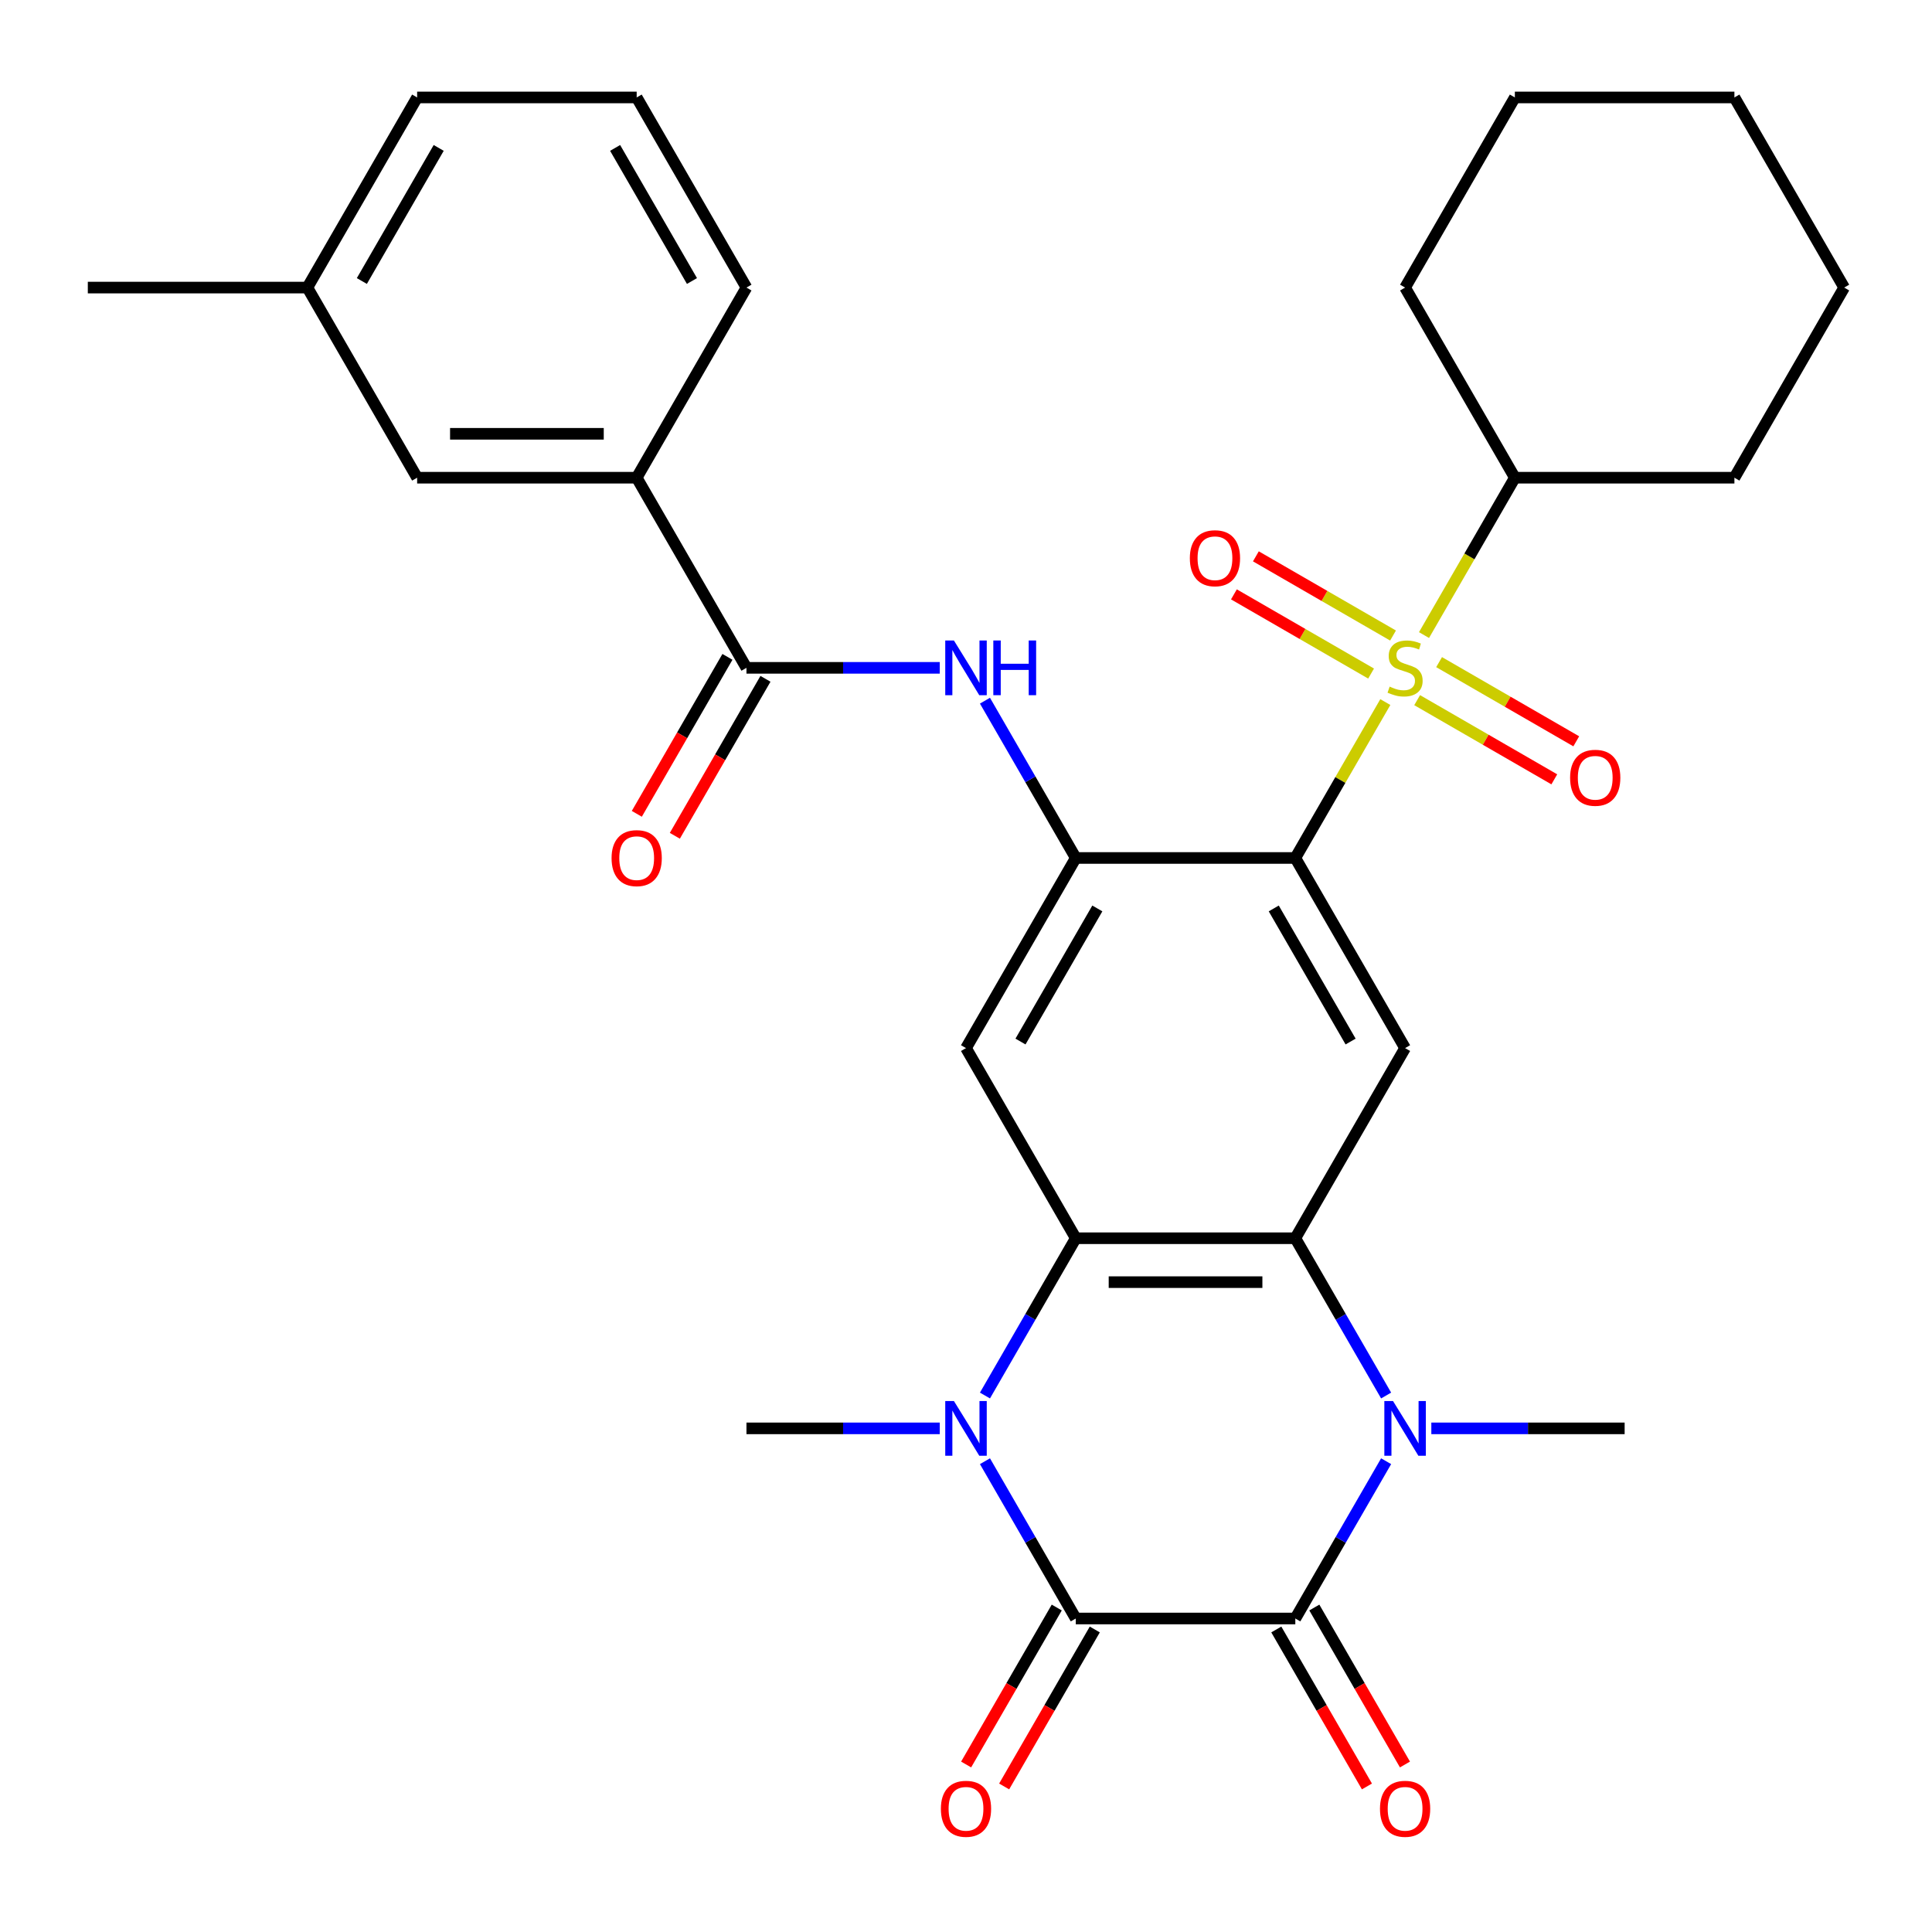 <?xml version='1.0' encoding='iso-8859-1'?>
<svg version='1.1' baseProfile='full'
              xmlns='http://www.w3.org/2000/svg'
                      xmlns:rdkit='http://www.rdkit.org/xml'
                      xmlns:xlink='http://www.w3.org/1999/xlink'
                  xml:space='preserve'
width='1000px' height='1000px' viewBox='0 0 1000 1000'>
<!-- END OF HEADER -->
<rect style='opacity:1.0;fill:#FFFFFF;stroke:none' width='1000' height='1000' x='0' y='0'> </rect>
<path class='bond-0' d='M 717.042,363.394 L 693.748,403.739' style='fill:none;fill-rule:evenodd;stroke:#CCCC00;stroke-width:6px;stroke-linecap:butt;stroke-linejoin:miter;stroke-opacity:1' />
<path class='bond-0' d='M 693.748,403.739 L 670.455,444.085' style='fill:none;fill-rule:evenodd;stroke:#000000;stroke-width:6px;stroke-linecap:butt;stroke-linejoin:miter;stroke-opacity:1' />
<path class='bond-13' d='M 721.034,328.949 L 685.536,308.455' style='fill:none;fill-rule:evenodd;stroke:#CCCC00;stroke-width:6px;stroke-linecap:butt;stroke-linejoin:miter;stroke-opacity:1' />
<path class='bond-13' d='M 685.536,308.455 L 650.039,287.961' style='fill:none;fill-rule:evenodd;stroke:#FF0000;stroke-width:6px;stroke-linecap:butt;stroke-linejoin:miter;stroke-opacity:1' />
<path class='bond-13' d='M 709.67,348.632 L 674.173,328.137' style='fill:none;fill-rule:evenodd;stroke:#CCCC00;stroke-width:6px;stroke-linecap:butt;stroke-linejoin:miter;stroke-opacity:1' />
<path class='bond-13' d='M 674.173,328.137 L 638.676,307.643' style='fill:none;fill-rule:evenodd;stroke:#FF0000;stroke-width:6px;stroke-linecap:butt;stroke-linejoin:miter;stroke-opacity:1' />
<path class='bond-14' d='M 733.512,362.397 L 769.009,382.891' style='fill:none;fill-rule:evenodd;stroke:#CCCC00;stroke-width:6px;stroke-linecap:butt;stroke-linejoin:miter;stroke-opacity:1' />
<path class='bond-14' d='M 769.009,382.891 L 804.506,403.385' style='fill:none;fill-rule:evenodd;stroke:#FF0000;stroke-width:6px;stroke-linecap:butt;stroke-linejoin:miter;stroke-opacity:1' />
<path class='bond-14' d='M 744.875,342.714 L 780.373,363.209' style='fill:none;fill-rule:evenodd;stroke:#CCCC00;stroke-width:6px;stroke-linecap:butt;stroke-linejoin:miter;stroke-opacity:1' />
<path class='bond-14' d='M 780.373,363.209 L 815.87,383.703' style='fill:none;fill-rule:evenodd;stroke:#FF0000;stroke-width:6px;stroke-linecap:butt;stroke-linejoin:miter;stroke-opacity:1' />
<path class='bond-17' d='M 737.065,328.712 L 760.578,287.986' style='fill:none;fill-rule:evenodd;stroke:#CCCC00;stroke-width:6px;stroke-linecap:butt;stroke-linejoin:miter;stroke-opacity:1' />
<path class='bond-17' d='M 760.578,287.986 L 784.091,247.261' style='fill:none;fill-rule:evenodd;stroke:#000000;stroke-width:6px;stroke-linecap:butt;stroke-linejoin:miter;stroke-opacity:1' />
<path class='bond-7' d='M 670.455,444.085 L 556.818,444.085' style='fill:none;fill-rule:evenodd;stroke:#000000;stroke-width:6px;stroke-linecap:butt;stroke-linejoin:miter;stroke-opacity:1' />
<path class='bond-8' d='M 670.455,444.085 L 727.273,542.497' style='fill:none;fill-rule:evenodd;stroke:#000000;stroke-width:6px;stroke-linecap:butt;stroke-linejoin:miter;stroke-opacity:1' />
<path class='bond-8' d='M 659.295,470.21 L 699.068,539.099' style='fill:none;fill-rule:evenodd;stroke:#000000;stroke-width:6px;stroke-linecap:butt;stroke-linejoin:miter;stroke-opacity:1' />
<path class='bond-1' d='M 556.818,837.733 L 533.317,797.027' style='fill:none;fill-rule:evenodd;stroke:#000000;stroke-width:6px;stroke-linecap:butt;stroke-linejoin:miter;stroke-opacity:1' />
<path class='bond-1' d='M 533.317,797.027 L 509.815,756.322' style='fill:none;fill-rule:evenodd;stroke:#0000FF;stroke-width:6px;stroke-linecap:butt;stroke-linejoin:miter;stroke-opacity:1' />
<path class='bond-16' d='M 546.977,832.051 L 523.522,872.677' style='fill:none;fill-rule:evenodd;stroke:#000000;stroke-width:6px;stroke-linecap:butt;stroke-linejoin:miter;stroke-opacity:1' />
<path class='bond-16' d='M 523.522,872.677 L 500.067,913.302' style='fill:none;fill-rule:evenodd;stroke:#FF0000;stroke-width:6px;stroke-linecap:butt;stroke-linejoin:miter;stroke-opacity:1' />
<path class='bond-16' d='M 566.659,843.415 L 543.204,884.04' style='fill:none;fill-rule:evenodd;stroke:#000000;stroke-width:6px;stroke-linecap:butt;stroke-linejoin:miter;stroke-opacity:1' />
<path class='bond-16' d='M 543.204,884.04 L 519.749,924.666' style='fill:none;fill-rule:evenodd;stroke:#FF0000;stroke-width:6px;stroke-linecap:butt;stroke-linejoin:miter;stroke-opacity:1' />
<path class='bond-34' d='M 556.818,837.733 L 670.455,837.733' style='fill:none;fill-rule:evenodd;stroke:#000000;stroke-width:6px;stroke-linecap:butt;stroke-linejoin:miter;stroke-opacity:1' />
<path class='bond-2' d='M 670.455,837.733 L 693.956,797.027' style='fill:none;fill-rule:evenodd;stroke:#000000;stroke-width:6px;stroke-linecap:butt;stroke-linejoin:miter;stroke-opacity:1' />
<path class='bond-2' d='M 693.956,797.027 L 717.457,756.322' style='fill:none;fill-rule:evenodd;stroke:#0000FF;stroke-width:6px;stroke-linecap:butt;stroke-linejoin:miter;stroke-opacity:1' />
<path class='bond-15' d='M 660.613,843.415 L 684.069,884.04' style='fill:none;fill-rule:evenodd;stroke:#000000;stroke-width:6px;stroke-linecap:butt;stroke-linejoin:miter;stroke-opacity:1' />
<path class='bond-15' d='M 684.069,884.04 L 707.524,924.666' style='fill:none;fill-rule:evenodd;stroke:#FF0000;stroke-width:6px;stroke-linecap:butt;stroke-linejoin:miter;stroke-opacity:1' />
<path class='bond-15' d='M 680.296,832.051 L 703.751,872.677' style='fill:none;fill-rule:evenodd;stroke:#000000;stroke-width:6px;stroke-linecap:butt;stroke-linejoin:miter;stroke-opacity:1' />
<path class='bond-15' d='M 703.751,872.677 L 727.206,913.302' style='fill:none;fill-rule:evenodd;stroke:#FF0000;stroke-width:6px;stroke-linecap:butt;stroke-linejoin:miter;stroke-opacity:1' />
<path class='bond-3' d='M 509.815,722.32 L 533.317,681.614' style='fill:none;fill-rule:evenodd;stroke:#0000FF;stroke-width:6px;stroke-linecap:butt;stroke-linejoin:miter;stroke-opacity:1' />
<path class='bond-3' d='M 533.317,681.614 L 556.818,640.909' style='fill:none;fill-rule:evenodd;stroke:#000000;stroke-width:6px;stroke-linecap:butt;stroke-linejoin:miter;stroke-opacity:1' />
<path class='bond-21' d='M 486.419,739.321 L 436.391,739.321' style='fill:none;fill-rule:evenodd;stroke:#0000FF;stroke-width:6px;stroke-linecap:butt;stroke-linejoin:miter;stroke-opacity:1' />
<path class='bond-21' d='M 436.391,739.321 L 386.364,739.321' style='fill:none;fill-rule:evenodd;stroke:#000000;stroke-width:6px;stroke-linecap:butt;stroke-linejoin:miter;stroke-opacity:1' />
<path class='bond-4' d='M 717.457,722.32 L 693.956,681.614' style='fill:none;fill-rule:evenodd;stroke:#0000FF;stroke-width:6px;stroke-linecap:butt;stroke-linejoin:miter;stroke-opacity:1' />
<path class='bond-4' d='M 693.956,681.614 L 670.455,640.909' style='fill:none;fill-rule:evenodd;stroke:#000000;stroke-width:6px;stroke-linecap:butt;stroke-linejoin:miter;stroke-opacity:1' />
<path class='bond-20' d='M 740.854,739.321 L 790.881,739.321' style='fill:none;fill-rule:evenodd;stroke:#0000FF;stroke-width:6px;stroke-linecap:butt;stroke-linejoin:miter;stroke-opacity:1' />
<path class='bond-20' d='M 790.881,739.321 L 840.909,739.321' style='fill:none;fill-rule:evenodd;stroke:#000000;stroke-width:6px;stroke-linecap:butt;stroke-linejoin:miter;stroke-opacity:1' />
<path class='bond-5' d='M 670.455,640.909 L 727.273,542.497' style='fill:none;fill-rule:evenodd;stroke:#000000;stroke-width:6px;stroke-linecap:butt;stroke-linejoin:miter;stroke-opacity:1' />
<path class='bond-6' d='M 670.455,640.909 L 556.818,640.909' style='fill:none;fill-rule:evenodd;stroke:#000000;stroke-width:6px;stroke-linecap:butt;stroke-linejoin:miter;stroke-opacity:1' />
<path class='bond-6' d='M 653.409,663.636 L 573.864,663.636' style='fill:none;fill-rule:evenodd;stroke:#000000;stroke-width:6px;stroke-linecap:butt;stroke-linejoin:miter;stroke-opacity:1' />
<path class='bond-32' d='M 556.818,640.909 L 500,542.497' style='fill:none;fill-rule:evenodd;stroke:#000000;stroke-width:6px;stroke-linecap:butt;stroke-linejoin:miter;stroke-opacity:1' />
<path class='bond-9' d='M 556.818,444.085 L 500,542.497' style='fill:none;fill-rule:evenodd;stroke:#000000;stroke-width:6px;stroke-linecap:butt;stroke-linejoin:miter;stroke-opacity:1' />
<path class='bond-9' d='M 567.978,470.21 L 528.205,539.099' style='fill:none;fill-rule:evenodd;stroke:#000000;stroke-width:6px;stroke-linecap:butt;stroke-linejoin:miter;stroke-opacity:1' />
<path class='bond-10' d='M 556.818,444.085 L 533.317,403.379' style='fill:none;fill-rule:evenodd;stroke:#000000;stroke-width:6px;stroke-linecap:butt;stroke-linejoin:miter;stroke-opacity:1' />
<path class='bond-10' d='M 533.317,403.379 L 509.815,362.674' style='fill:none;fill-rule:evenodd;stroke:#0000FF;stroke-width:6px;stroke-linecap:butt;stroke-linejoin:miter;stroke-opacity:1' />
<path class='bond-11' d='M 486.419,345.673 L 436.391,345.673' style='fill:none;fill-rule:evenodd;stroke:#0000FF;stroke-width:6px;stroke-linecap:butt;stroke-linejoin:miter;stroke-opacity:1' />
<path class='bond-11' d='M 436.391,345.673 L 386.364,345.673' style='fill:none;fill-rule:evenodd;stroke:#000000;stroke-width:6px;stroke-linecap:butt;stroke-linejoin:miter;stroke-opacity:1' />
<path class='bond-12' d='M 386.364,345.673 L 329.545,247.261' style='fill:none;fill-rule:evenodd;stroke:#000000;stroke-width:6px;stroke-linecap:butt;stroke-linejoin:miter;stroke-opacity:1' />
<path class='bond-18' d='M 376.522,339.991 L 353.067,380.617' style='fill:none;fill-rule:evenodd;stroke:#000000;stroke-width:6px;stroke-linecap:butt;stroke-linejoin:miter;stroke-opacity:1' />
<path class='bond-18' d='M 353.067,380.617 L 329.612,421.242' style='fill:none;fill-rule:evenodd;stroke:#FF0000;stroke-width:6px;stroke-linecap:butt;stroke-linejoin:miter;stroke-opacity:1' />
<path class='bond-18' d='M 396.205,351.355 L 372.75,391.98' style='fill:none;fill-rule:evenodd;stroke:#000000;stroke-width:6px;stroke-linecap:butt;stroke-linejoin:miter;stroke-opacity:1' />
<path class='bond-18' d='M 372.75,391.98 L 349.295,432.606' style='fill:none;fill-rule:evenodd;stroke:#FF0000;stroke-width:6px;stroke-linecap:butt;stroke-linejoin:miter;stroke-opacity:1' />
<path class='bond-19' d='M 329.545,247.261 L 215.909,247.261' style='fill:none;fill-rule:evenodd;stroke:#000000;stroke-width:6px;stroke-linecap:butt;stroke-linejoin:miter;stroke-opacity:1' />
<path class='bond-19' d='M 312.5,224.534 L 232.955,224.534' style='fill:none;fill-rule:evenodd;stroke:#000000;stroke-width:6px;stroke-linecap:butt;stroke-linejoin:miter;stroke-opacity:1' />
<path class='bond-23' d='M 329.545,247.261 L 386.364,148.849' style='fill:none;fill-rule:evenodd;stroke:#000000;stroke-width:6px;stroke-linecap:butt;stroke-linejoin:miter;stroke-opacity:1' />
<path class='bond-25' d='M 784.091,247.261 L 897.727,247.261' style='fill:none;fill-rule:evenodd;stroke:#000000;stroke-width:6px;stroke-linecap:butt;stroke-linejoin:miter;stroke-opacity:1' />
<path class='bond-26' d='M 784.091,247.261 L 727.273,148.849' style='fill:none;fill-rule:evenodd;stroke:#000000;stroke-width:6px;stroke-linecap:butt;stroke-linejoin:miter;stroke-opacity:1' />
<path class='bond-22' d='M 215.909,247.261 L 159.091,148.849' style='fill:none;fill-rule:evenodd;stroke:#000000;stroke-width:6px;stroke-linecap:butt;stroke-linejoin:miter;stroke-opacity:1' />
<path class='bond-28' d='M 159.091,148.849 L 45.455,148.849' style='fill:none;fill-rule:evenodd;stroke:#000000;stroke-width:6px;stroke-linecap:butt;stroke-linejoin:miter;stroke-opacity:1' />
<path class='bond-35' d='M 159.091,148.849 L 215.909,50.437' style='fill:none;fill-rule:evenodd;stroke:#000000;stroke-width:6px;stroke-linecap:butt;stroke-linejoin:miter;stroke-opacity:1' />
<path class='bond-35' d='M 187.296,145.451 L 227.069,76.562' style='fill:none;fill-rule:evenodd;stroke:#000000;stroke-width:6px;stroke-linecap:butt;stroke-linejoin:miter;stroke-opacity:1' />
<path class='bond-24' d='M 386.364,148.849 L 329.545,50.437' style='fill:none;fill-rule:evenodd;stroke:#000000;stroke-width:6px;stroke-linecap:butt;stroke-linejoin:miter;stroke-opacity:1' />
<path class='bond-24' d='M 358.159,145.451 L 318.386,76.562' style='fill:none;fill-rule:evenodd;stroke:#000000;stroke-width:6px;stroke-linecap:butt;stroke-linejoin:miter;stroke-opacity:1' />
<path class='bond-27' d='M 329.545,50.437 L 215.909,50.437' style='fill:none;fill-rule:evenodd;stroke:#000000;stroke-width:6px;stroke-linecap:butt;stroke-linejoin:miter;stroke-opacity:1' />
<path class='bond-30' d='M 897.727,247.261 L 954.545,148.849' style='fill:none;fill-rule:evenodd;stroke:#000000;stroke-width:6px;stroke-linecap:butt;stroke-linejoin:miter;stroke-opacity:1' />
<path class='bond-29' d='M 727.273,148.849 L 784.091,50.437' style='fill:none;fill-rule:evenodd;stroke:#000000;stroke-width:6px;stroke-linecap:butt;stroke-linejoin:miter;stroke-opacity:1' />
<path class='bond-31' d='M 784.091,50.437 L 897.727,50.437' style='fill:none;fill-rule:evenodd;stroke:#000000;stroke-width:6px;stroke-linecap:butt;stroke-linejoin:miter;stroke-opacity:1' />
<path class='bond-33' d='M 954.545,148.849 L 897.727,50.437' style='fill:none;fill-rule:evenodd;stroke:#000000;stroke-width:6px;stroke-linecap:butt;stroke-linejoin:miter;stroke-opacity:1' />
<path  class='atom-0' d='M 719.273 355.393
Q 719.593 355.513, 720.913 356.073
Q 722.233 356.633, 723.673 356.993
Q 725.153 357.313, 726.593 357.313
Q 729.273 357.313, 730.833 356.033
Q 732.393 354.713, 732.393 352.433
Q 732.393 350.873, 731.593 349.913
Q 730.833 348.953, 729.633 348.433
Q 728.433 347.913, 726.433 347.313
Q 723.913 346.553, 722.393 345.833
Q 720.913 345.113, 719.833 343.593
Q 718.793 342.073, 718.793 339.513
Q 718.793 335.953, 721.193 333.753
Q 723.633 331.553, 728.433 331.553
Q 731.713 331.553, 735.433 333.113
L 734.513 336.193
Q 731.113 334.793, 728.553 334.793
Q 725.793 334.793, 724.273 335.953
Q 722.753 337.073, 722.793 339.033
Q 722.793 340.553, 723.553 341.473
Q 724.353 342.393, 725.473 342.913
Q 726.633 343.433, 728.553 344.033
Q 731.113 344.833, 732.633 345.633
Q 734.153 346.433, 735.233 348.073
Q 736.353 349.673, 736.353 352.433
Q 736.353 356.353, 733.713 358.473
Q 731.113 360.553, 726.753 360.553
Q 724.233 360.553, 722.313 359.993
Q 720.433 359.473, 718.193 358.553
L 719.273 355.393
' fill='#CCCC00'/>
<path  class='atom-4' d='M 493.74 725.161
L 503.02 740.161
Q 503.94 741.641, 505.42 744.321
Q 506.9 747.001, 506.98 747.161
L 506.98 725.161
L 510.74 725.161
L 510.74 753.481
L 506.86 753.481
L 496.9 737.081
Q 495.74 735.161, 494.5 732.961
Q 493.3 730.761, 492.94 730.081
L 492.94 753.481
L 489.26 753.481
L 489.26 725.161
L 493.74 725.161
' fill='#0000FF'/>
<path  class='atom-5' d='M 721.013 725.161
L 730.293 740.161
Q 731.213 741.641, 732.693 744.321
Q 734.173 747.001, 734.253 747.161
L 734.253 725.161
L 738.013 725.161
L 738.013 753.481
L 734.133 753.481
L 724.173 737.081
Q 723.013 735.161, 721.773 732.961
Q 720.573 730.761, 720.213 730.081
L 720.213 753.481
L 716.533 753.481
L 716.533 725.161
L 721.013 725.161
' fill='#0000FF'/>
<path  class='atom-11' d='M 493.74 331.513
L 503.02 346.513
Q 503.94 347.993, 505.42 350.673
Q 506.9 353.353, 506.98 353.513
L 506.98 331.513
L 510.74 331.513
L 510.74 359.833
L 506.86 359.833
L 496.9 343.433
Q 495.74 341.513, 494.5 339.313
Q 493.3 337.113, 492.94 336.433
L 492.94 359.833
L 489.26 359.833
L 489.26 331.513
L 493.74 331.513
' fill='#0000FF'/>
<path  class='atom-11' d='M 514.14 331.513
L 517.98 331.513
L 517.98 343.553
L 532.46 343.553
L 532.46 331.513
L 536.3 331.513
L 536.3 359.833
L 532.46 359.833
L 532.46 346.753
L 517.98 346.753
L 517.98 359.833
L 514.14 359.833
L 514.14 331.513
' fill='#0000FF'/>
<path  class='atom-14' d='M 615.861 288.935
Q 615.861 282.135, 619.221 278.335
Q 622.581 274.535, 628.861 274.535
Q 635.141 274.535, 638.501 278.335
Q 641.861 282.135, 641.861 288.935
Q 641.861 295.815, 638.461 299.735
Q 635.061 303.615, 628.861 303.615
Q 622.621 303.615, 619.221 299.735
Q 615.861 295.855, 615.861 288.935
M 628.861 300.415
Q 633.181 300.415, 635.501 297.535
Q 637.861 294.615, 637.861 288.935
Q 637.861 283.375, 635.501 280.575
Q 633.181 277.735, 628.861 277.735
Q 624.541 277.735, 622.181 280.535
Q 619.861 283.335, 619.861 288.935
Q 619.861 294.655, 622.181 297.535
Q 624.541 300.415, 628.861 300.415
' fill='#FF0000'/>
<path  class='atom-15' d='M 812.685 402.571
Q 812.685 395.771, 816.045 391.971
Q 819.405 388.171, 825.685 388.171
Q 831.965 388.171, 835.325 391.971
Q 838.685 395.771, 838.685 402.571
Q 838.685 409.451, 835.285 413.371
Q 831.885 417.251, 825.685 417.251
Q 819.445 417.251, 816.045 413.371
Q 812.685 409.491, 812.685 402.571
M 825.685 414.051
Q 830.005 414.051, 832.325 411.171
Q 834.685 408.251, 834.685 402.571
Q 834.685 397.011, 832.325 394.211
Q 830.005 391.371, 825.685 391.371
Q 821.365 391.371, 819.005 394.171
Q 816.685 396.971, 816.685 402.571
Q 816.685 408.291, 819.005 411.171
Q 821.365 414.051, 825.685 414.051
' fill='#FF0000'/>
<path  class='atom-16' d='M 714.273 936.225
Q 714.273 929.425, 717.633 925.625
Q 720.993 921.825, 727.273 921.825
Q 733.553 921.825, 736.913 925.625
Q 740.273 929.425, 740.273 936.225
Q 740.273 943.105, 736.873 947.025
Q 733.473 950.905, 727.273 950.905
Q 721.033 950.905, 717.633 947.025
Q 714.273 943.145, 714.273 936.225
M 727.273 947.705
Q 731.593 947.705, 733.913 944.825
Q 736.273 941.905, 736.273 936.225
Q 736.273 930.665, 733.913 927.865
Q 731.593 925.025, 727.273 925.025
Q 722.953 925.025, 720.593 927.825
Q 718.273 930.625, 718.273 936.225
Q 718.273 941.945, 720.593 944.825
Q 722.953 947.705, 727.273 947.705
' fill='#FF0000'/>
<path  class='atom-17' d='M 487 936.225
Q 487 929.425, 490.36 925.625
Q 493.72 921.825, 500 921.825
Q 506.28 921.825, 509.64 925.625
Q 513 929.425, 513 936.225
Q 513 943.105, 509.6 947.025
Q 506.2 950.905, 500 950.905
Q 493.76 950.905, 490.36 947.025
Q 487 943.145, 487 936.225
M 500 947.705
Q 504.32 947.705, 506.64 944.825
Q 509 941.905, 509 936.225
Q 509 930.665, 506.64 927.865
Q 504.32 925.025, 500 925.025
Q 495.68 925.025, 493.32 927.825
Q 491 930.625, 491 936.225
Q 491 941.945, 493.32 944.825
Q 495.68 947.705, 500 947.705
' fill='#FF0000'/>
<path  class='atom-19' d='M 316.545 444.165
Q 316.545 437.365, 319.905 433.565
Q 323.265 429.765, 329.545 429.765
Q 335.825 429.765, 339.185 433.565
Q 342.545 437.365, 342.545 444.165
Q 342.545 451.045, 339.145 454.965
Q 335.745 458.845, 329.545 458.845
Q 323.305 458.845, 319.905 454.965
Q 316.545 451.085, 316.545 444.165
M 329.545 455.645
Q 333.865 455.645, 336.185 452.765
Q 338.545 449.845, 338.545 444.165
Q 338.545 438.605, 336.185 435.805
Q 333.865 432.965, 329.545 432.965
Q 325.225 432.965, 322.865 435.765
Q 320.545 438.565, 320.545 444.165
Q 320.545 449.885, 322.865 452.765
Q 325.225 455.645, 329.545 455.645
' fill='#FF0000'/>
</svg>
